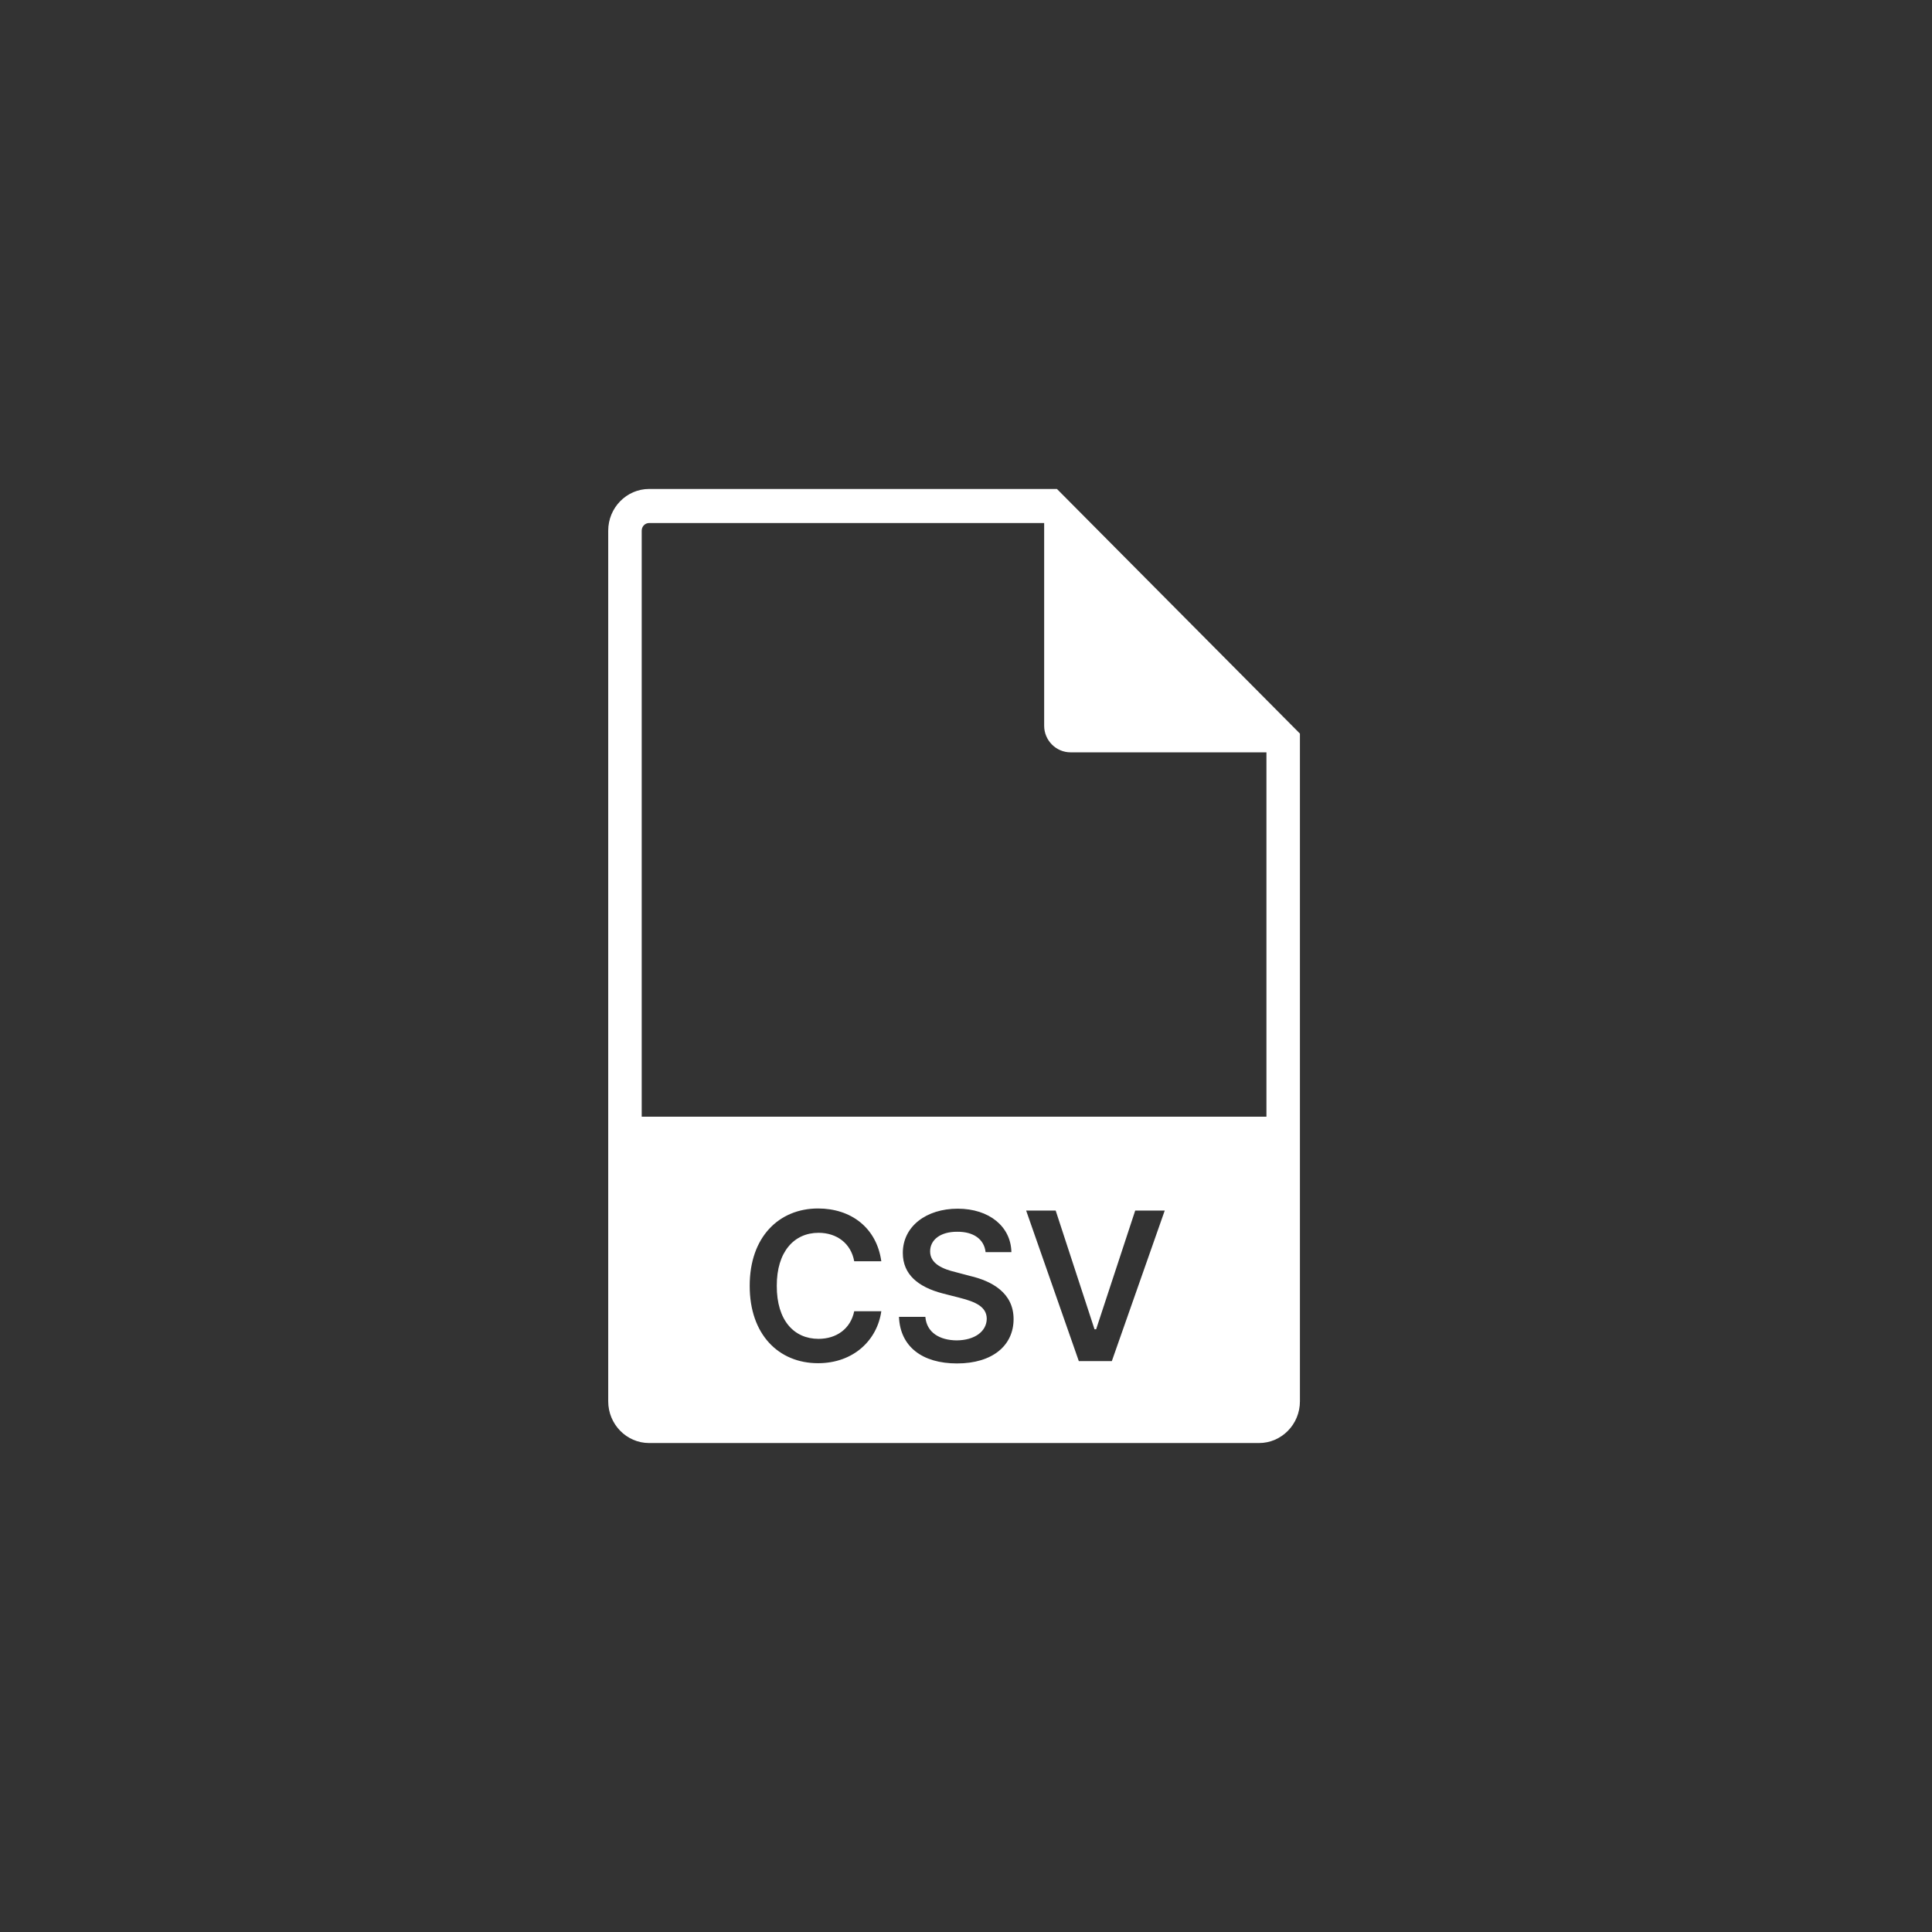 <svg width="81" height="81" viewBox="0 0 81 81" fill="none" xmlns="http://www.w3.org/2000/svg">
<rect x="0" y="0" width="81" height="81" fill="#333333" stroke="none"/>
<path d="M44.313 20.5H27.216C26.27 20.5 25.5 21.285 25.5 22.247V58.753C25.5 59.715 26.27 60.5 27.216 60.5H52.784C53.73 60.5 54.5 59.715 54.5 58.753V30.756L44.313 20.5ZM34.317 56.132C35.063 56.132 35.662 55.715 35.813 54.974H36.949C36.778 56.186 35.784 57.153 34.297 57.153C32.645 57.153 31.427 55.946 31.432 53.909C31.427 51.868 32.655 50.666 34.297 50.666C35.682 50.666 36.754 51.475 36.949 52.879H35.813C35.677 52.123 35.077 51.686 34.317 51.686C33.293 51.686 32.562 52.481 32.567 53.909C32.562 55.362 33.293 56.132 34.317 56.132ZM40.122 57.163C38.664 57.163 37.739 56.456 37.69 55.21H38.796C38.85 55.867 39.396 56.191 40.112 56.196C40.853 56.191 41.365 55.828 41.37 55.288C41.365 54.793 40.916 54.582 40.234 54.41L39.522 54.228C38.494 53.959 37.851 53.433 37.851 52.53C37.851 51.416 38.835 50.675 40.151 50.675C41.482 50.675 42.383 51.431 42.403 52.496H41.321C41.262 51.951 40.809 51.637 40.136 51.642C39.42 51.637 38.996 51.986 38.996 52.462C38.991 52.992 39.552 53.213 40.068 53.335L40.658 53.492C41.594 53.708 42.495 54.209 42.495 55.303C42.495 56.402 41.623 57.163 40.122 57.163ZM46.614 57.065H45.23L43.022 50.754H44.26L45.888 55.73H45.956L47.594 50.754H48.832L46.614 57.065ZM53.096 46.818H26.904V22.247C26.904 22.07 27.045 21.928 27.216 21.928H43.777V30.428C43.777 31.041 44.275 31.542 44.884 31.542H53.096V46.818Z" fill="white"/>
</svg>
